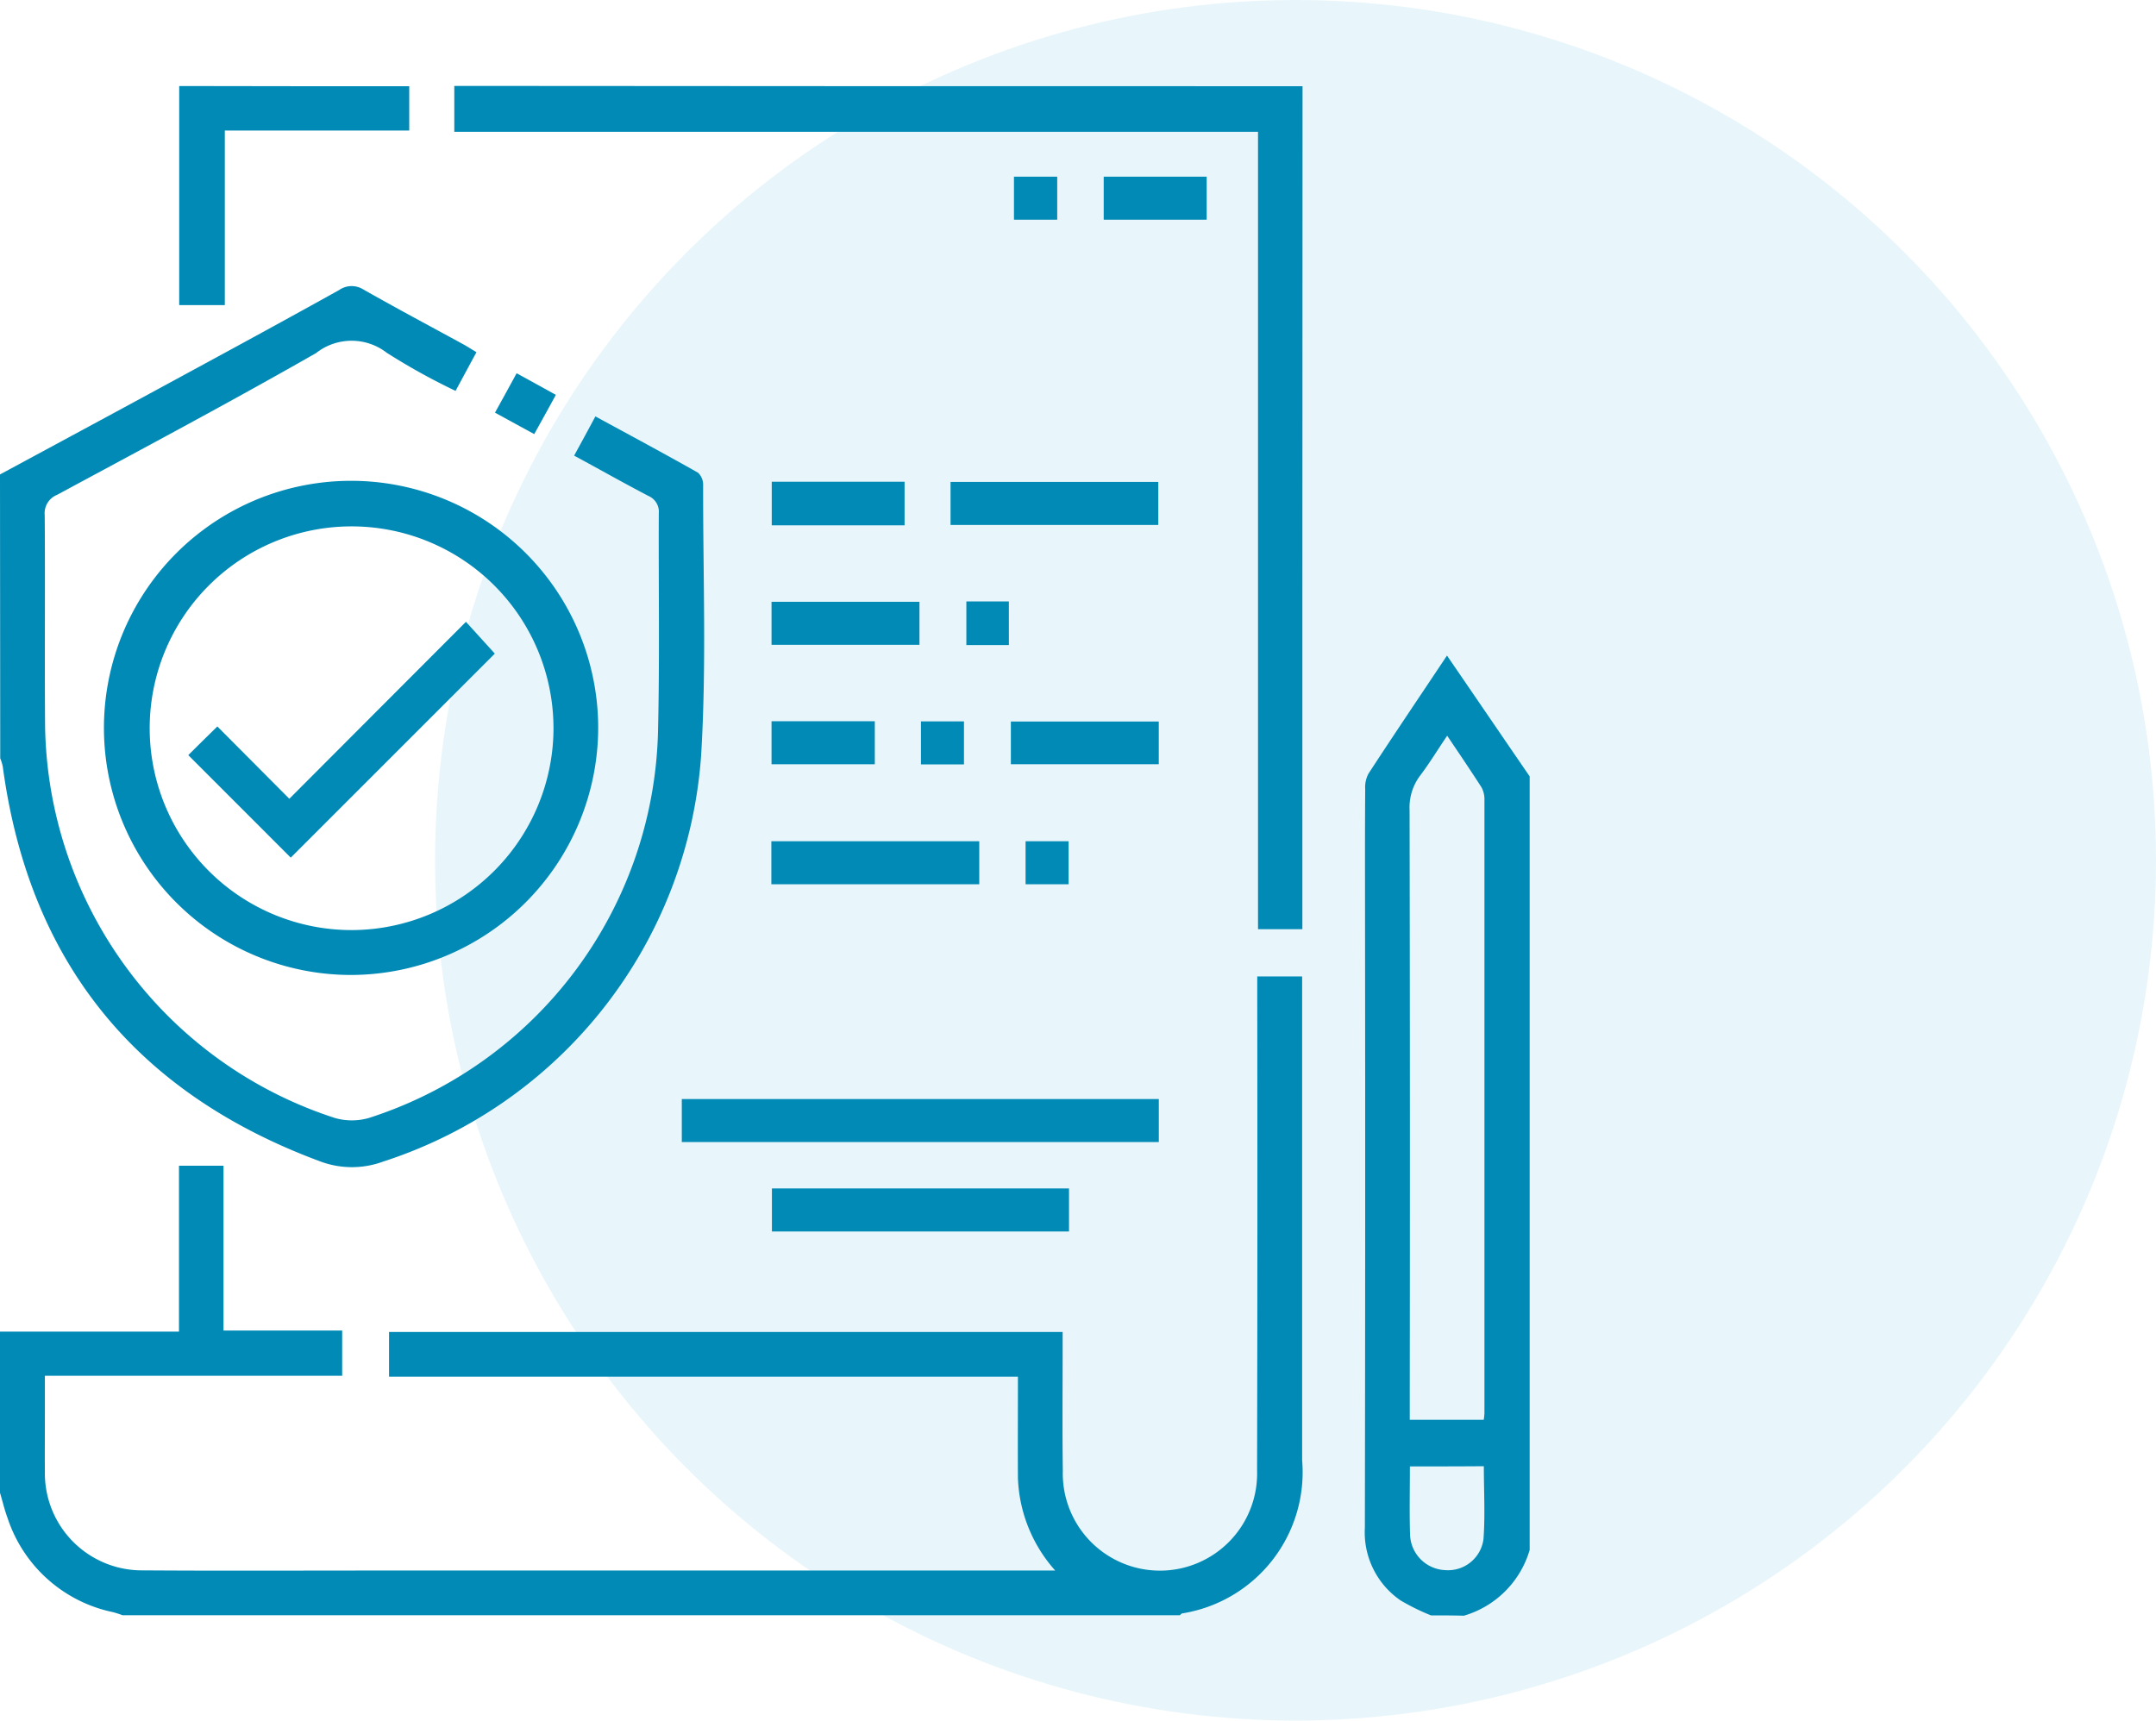 <svg xmlns="http://www.w3.org/2000/svg" width="75.169" height="60" viewBox="0 0 75.169 60">
  <g id="legal_regulatory_icon" transform="translate(-433.143 -1420.853)">
    <circle id="Ellipse_14" data-name="Ellipse 14" cx="30" cy="30" r="30" transform="translate(448.312 1420.853)" fill="#1aa6d2" opacity="0.1"/>
    <g id="nervous-breakdown" transform="translate(101.134 105.046)">
      <g id="Group_6190" data-name="Group 6190" transform="translate(332.009 1318.807)">
        <path id="Path_15036" data-name="Path 15036" d="M269.77,308.606h6.24v-5.784h1.552v5.746H281.7v1.578H271.335v1.375c0,.659-.006,1.318,0,1.977a3.385,3.385,0,0,0,3.434,3.434c2.693.019,5.379.006,8.071.006h23.72a5.114,5.114,0,0,1-1.3-3.225c-.006-1.159,0-2.319,0-3.535H283.334v-1.559h23.485v.577c0,1.425-.013,2.845.006,4.27a3.388,3.388,0,1,0,6.773-.025q.019-8.277.006-16.561v-.659h1.565v16.871a4.986,4.986,0,0,1-4.181,5.341c-.032.006-.051.038-.082.063H274.04a3.431,3.431,0,0,0-.336-.108,4.925,4.925,0,0,1-3.668-3.275c-.108-.291-.177-.589-.266-.887Z" transform="translate(-269.77 -265.17)" fill="#008ab5" fill-rule="evenodd"/>
        <path id="Path_15037" data-name="Path 15037" d="M269.77,264.79c2.148-1.159,4.3-2.319,6.443-3.484,1.8-.976,3.592-1.951,5.379-2.946a.766.766,0,0,1,.849-.019c1.159.659,2.338,1.286,3.51,1.926.133.076.26.158.431.26-.241.443-.469.868-.729,1.349a22.45,22.45,0,0,1-2.4-1.33,2,2,0,0,0-2.465.013c-2.978,1.7-6.006,3.313-9.028,4.942a.694.694,0,0,0-.431.716c.019,2.445-.006,4.891.013,7.343a14.6,14.6,0,0,0,10.105,13.672,2.138,2.138,0,0,0,1.2-.006,14.524,14.524,0,0,0,10.067-13.583c.057-2.5.013-5,.025-7.495a.6.6,0,0,0-.361-.608c-.862-.45-1.7-.925-2.591-1.406.253-.462.488-.893.741-1.368,1.223.665,2.407,1.3,3.58,1.964a.58.58,0,0,1,.177.437c-.006,3.142.12,6.291-.07,9.421a16.075,16.075,0,0,1-11.093,14.166,3.144,3.144,0,0,1-2.2-.013c-6.43-2.388-10.137-6.956-11.055-13.761a1.545,1.545,0,0,0-.089-.291Z" transform="translate(-269.77 -251.245)" fill="#008ab5" fill-rule="evenodd"/>
        <path id="Path_15038" data-name="Path 15038" d="M347.186,312.03a7.8,7.8,0,0,1-1.058-.52,2.879,2.879,0,0,1-1.248-2.541q.019-10.558.006-21.122c0-1.546-.006-3.085.006-4.631a1.007,1.007,0,0,1,.114-.539c.887-1.362,1.8-2.712,2.737-4.118.982,1.432,1.932,2.826,2.883,4.213v26.976a3.377,3.377,0,0,1-2.293,2.293C347.946,312.03,347.566,312.03,347.186,312.03Zm.564-30.676c-.348.513-.627.976-.95,1.4a1.855,1.855,0,0,0-.361,1.2q.019,10.311.006,20.616v.64h2.579a1.905,1.905,0,0,0,.025-.228v-21.4a.86.86,0,0,0-.108-.437C348.567,282.564,348.181,281.994,347.75,281.354Zm-1.3,25.481c0,.83-.019,1.609.006,2.382a1.28,1.28,0,0,0,1.235,1.235,1.245,1.245,0,0,0,1.324-1.077c.063-.836.013-1.685.013-2.547C348.168,306.835,347.344,306.835,346.451,306.835Z" transform="translate(-297.294 -258.698)" fill="#008ab5" fill-rule="evenodd"/>
        <path id="Path_15039" data-name="Path 15039" d="M324.344,247.216q0,9.114-.006,18.221v11.176h-1.546V248.806H294.77v-1.6Q309.548,247.219,324.344,247.216Z" transform="translate(-278.931 -247.21)" fill="#008ab5" fill-rule="evenodd"/>
        <path id="Path_15040" data-name="Path 15040" d="M287.651,247.216v1.546h-6.43v6.088h-1.59V247.21Q283.64,247.219,287.651,247.216Z" transform="translate(-273.383 -247.21)" fill="#008ab5" fill-rule="evenodd"/>
        <path id="Path_15041" data-name="Path 15041" d="M284.146,286.172a8.616,8.616,0,1,1,8.591-8.623A8.636,8.636,0,0,1,284.146,286.172Zm7.032-8.648a7.039,7.039,0,1,0-7.007,7.083A7.052,7.052,0,0,0,291.179,277.524Z" transform="translate(-271.881 -255.173)" fill="#008ab5" fill-rule="evenodd"/>
        <path id="Path_15042" data-name="Path 15042" d="M323.921,302.97v1.5H307.29v-1.5Z" transform="translate(-283.519 -267.644)" fill="#008ab5" fill-rule="evenodd"/>
        <path id="Path_15043" data-name="Path 15043" d="M312.25,307.89h10.358v1.5H312.25Z" transform="translate(-285.337 -269.446)" fill="#008ab5" fill-rule="evenodd"/>
        <path id="Path_15044" data-name="Path 15044" d="M319.468,288.78v1.5H312.22v-1.5Z" transform="translate(-285.326 -262.444)" fill="#008ab5" fill-rule="evenodd"/>
        <path id="Path_15045" data-name="Path 15045" d="M322.08,270.505v-1.5h7.241v1.5Z" transform="translate(-288.939 -255.199)" fill="#008ab5" fill-rule="evenodd"/>
        <path id="Path_15046" data-name="Path 15046" d="M317.387,275.6v1.5H312.23v-1.5Z" transform="translate(-285.33 -257.614)" fill="#008ab5" fill-rule="evenodd"/>
        <path id="Path_15047" data-name="Path 15047" d="M325.4,283.679V282.19h5.157v1.489Z" transform="translate(-290.156 -260.029)" fill="#008ab5" fill-rule="evenodd"/>
        <path id="Path_15048" data-name="Path 15048" d="M316.871,270.51H312.24V268.99h4.631Z" transform="translate(-285.333 -255.191)" fill="#008ab5" fill-rule="evenodd"/>
        <path id="Path_15049" data-name="Path 15049" d="M334.1,252.2v1.5H330.51v-1.5Z" transform="translate(-292.029 -249.039)" fill="#008ab5" fill-rule="evenodd"/>
        <path id="Path_15050" data-name="Path 15050" d="M312.23,283.672v-1.5h3.6v1.5Z" transform="translate(-285.33 -260.021)" fill="#008ab5" fill-rule="evenodd"/>
        <path id="Path_15051" data-name="Path 15051" d="M326.21,288.78h1.5v1.5h-1.5Z" transform="translate(-290.453 -262.444)" fill="#008ab5" fill-rule="evenodd"/>
        <path id="Path_15052" data-name="Path 15052" d="M297.764,263.02c.5.272.919.507,1.368.754-.253.462-.488.893-.754,1.368-.469-.253-.9-.494-1.368-.748C297.27,263.932,297.5,263.5,297.764,263.02Z" transform="translate(-279.752 -253.004)" fill="#008ab5" fill-rule="evenodd"/>
        <path id="Path_15053" data-name="Path 15053" d="M327.078,252.2v1.5H325.57v-1.5Z" transform="translate(-290.218 -249.039)" fill="#008ab5" fill-rule="evenodd"/>
        <path id="Path_15054" data-name="Path 15054" d="M324.433,277.1H322.95V275.58h1.482Z" transform="translate(-289.258 -257.606)" fill="#008ab5" fill-rule="evenodd"/>
        <path id="Path_15055" data-name="Path 15055" d="M321.951,283.681h-1.5v-1.5h1.5Z" transform="translate(-288.342 -260.025)" fill="#008ab5" fill-rule="evenodd"/>
        <path id="Path_15056" data-name="Path 15056" d="M280.13,281.35c.336-.336.678-.672,1.014-1,.83.83,1.666,1.679,2.509,2.522,2.091-2.1,4.112-4.118,6.158-6.171.386.424.716.792,1.007,1.109l-7.115,7.115Z" transform="translate(-273.566 -258.017)" fill="#008ab5" fill-rule="evenodd"/>
      </g>
    </g>
  </g>
</svg>
